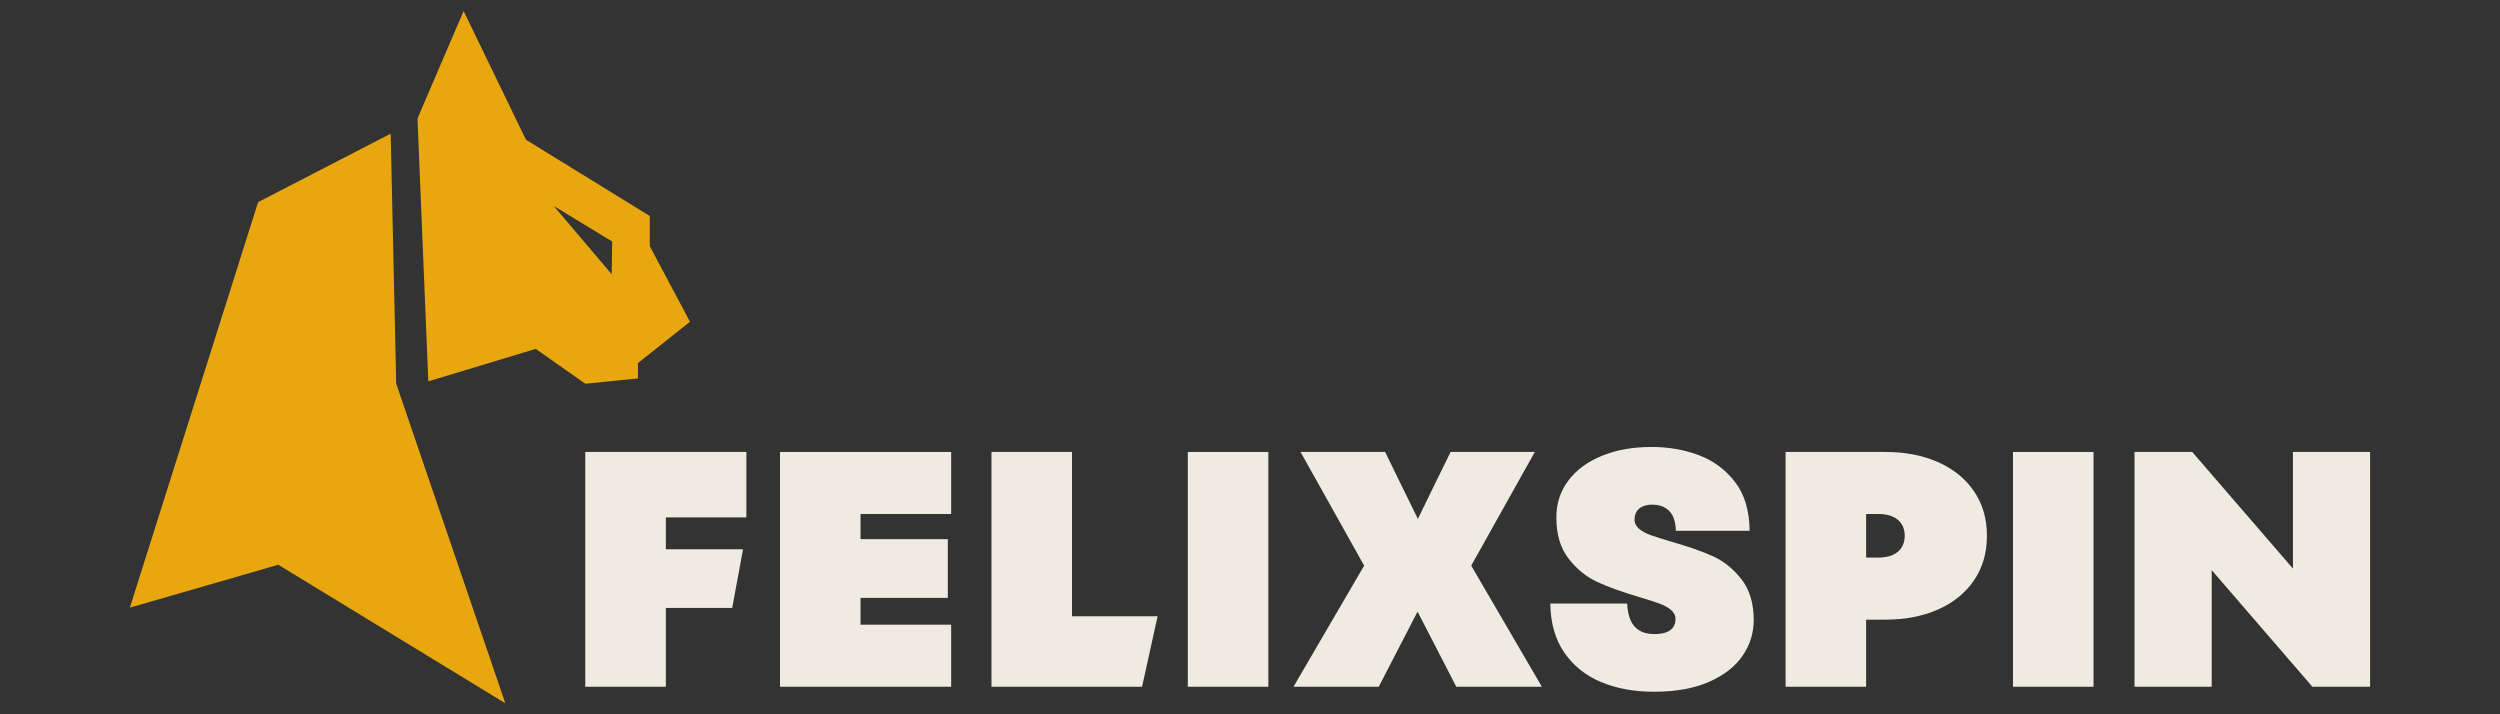 <?xml version="1.0" encoding="UTF-8"?>
<svg id="felixspin" xmlns="http://www.w3.org/2000/svg" width="560" height="160" viewBox="0 0 560 160"><rect x="0" y="0" width="560" height="160" fill="#333333" stroke="none"/>
  <defs>
    <style>
      .cls-1 {
        fill: #efebe0;
      }

      .cls-2 {
        fill: #e8a70f;
      }
    </style>
  </defs>
  <path class="cls-1" d="M131.11,153.83h18.04v-17.65h14.86l2.43-13.15h-17.29v-7.14h18.04v-14.65h-36.09v52.59Z"/>
  <path class="cls-1" d="M192.76,133.92h19.55v-13.15h-19.55v-5.63h20.3v-13.9h-38.34v52.59h38.34v-13.9h-20.3v-6.01Z"/>
  <path class="cls-1" d="M240.13,101.24h-18.04v52.59h33.73l3.48-15.78h-19.17v-36.81Z"/>
  <path class="cls-1" d="M284.11,101.24h-18.04v52.59h18.04v-52.59Z"/>
  <path class="cls-1" d="M343.8,101.24h-18.87l-7.33,14.99-7.33-14.99h-18.95l14.25,25.46-15.83,27.13h19.1l8.69-16.83,8.68,16.83h19.17l-15.83-27.13,14.25-25.46Z"/>
  <path class="cls-1" d="M383.69,124.6c-2.43-1.1-5.5-2.18-9.21-3.23-2-.6-3.55-1.09-4.62-1.46-1.08-.38-1.97-.85-2.67-1.43-.7-.58-1.05-1.26-1.05-2.07,0-.7.15-1.3.45-1.8.3-.5.75-.89,1.35-1.16.6-.27,1.33-.41,2.18-.41,1.25,0,2.28.28,3.08.83.8.55,1.37,1.27,1.69,2.14.32.88.49,1.84.49,2.89h16.54c-.05-4.51-1.14-8.15-3.27-10.93-2.13-2.78-4.84-4.78-8.12-6.01-3.28-1.23-6.81-1.84-10.56-1.84-4.21,0-7.93.66-11.16,1.99-3.23,1.33-5.74,3.18-7.52,5.56-1.78,2.38-2.67,5.12-2.67,8.23,0,3.81.92,6.89,2.75,9.24,1.83,2.35,3.97,4.09,6.43,5.22,2.46,1.13,5.54,2.24,9.25,3.34,2,.6,3.53,1.09,4.58,1.46,1.05.38,1.93.85,2.63,1.43.7.58,1.05,1.27,1.05,2.07,0,.7-.16,1.3-.49,1.8-.33.5-.84.89-1.54,1.16-.7.28-1.63.41-2.78.41-1.3,0-2.39-.26-3.27-.79-.88-.53-1.54-1.3-1.99-2.33-.45-1.03-.7-2.27-.75-3.72h-17.22c.05,4.36,1.09,8.01,3.12,10.97,2.03,2.96,4.77,5.16,8.23,6.61,3.46,1.45,7.42,2.18,11.88,2.18,4.86,0,8.97-.74,12.33-2.22s5.86-3.43,7.52-5.86c1.65-2.43,2.48-5.07,2.48-7.93,0-3.81-.92-6.87-2.75-9.2-1.83-2.33-3.96-4.04-6.39-5.15Z"/>
  <path class="cls-1" d="M434.06,103.49c-3.43-1.5-7.33-2.25-11.69-2.25h-22.4v52.59h18.04v-15.03h4.36c4.36,0,8.26-.75,11.69-2.25,3.43-1.5,6.13-3.67,8.08-6.5,1.95-2.83,2.93-6.17,2.93-10.03s-.98-7.2-2.93-10.03c-1.95-2.83-4.65-5-8.08-6.5ZM425.98,122.61c-.45.73-1.12,1.29-1.99,1.69-.88.4-1.97.6-3.27.6h-2.71v-9.77h2.71c1.3,0,2.39.2,3.27.6.88.4,1.54.96,1.99,1.69.45.73.68,1.59.68,2.59s-.23,1.87-.68,2.59Z"/>
  <path class="cls-1" d="M468.95,101.24h-18.04v52.59h18.04v-52.59Z"/>
  <path class="cls-1" d="M513.62,101.24v26.12l-22.56-26.12h-12.93v52.59h17.29v-26.12l22.55,26.12h12.93v-52.59h-17.29Z"/>
  <path class="cls-2" d="M87.51,29.93l1.24,56.02,24.44,71.58-50.85-31.03-33.25,9.61,28.73-90.84,29.7-15.33Z"/>
  <path class="cls-2" d="M145.55,55.13v-6.75l-27.74-17.08-13.96-28.83-10.33,24.07,2.42,58.88,24.06-7.27,11.12,7.81,11.78-1.19v-3.44l11.65-9.26-9-16.93ZM137.02,61.43l-12.99-15.3,13.1,7.97-.11,7.33Z"/>
</svg>